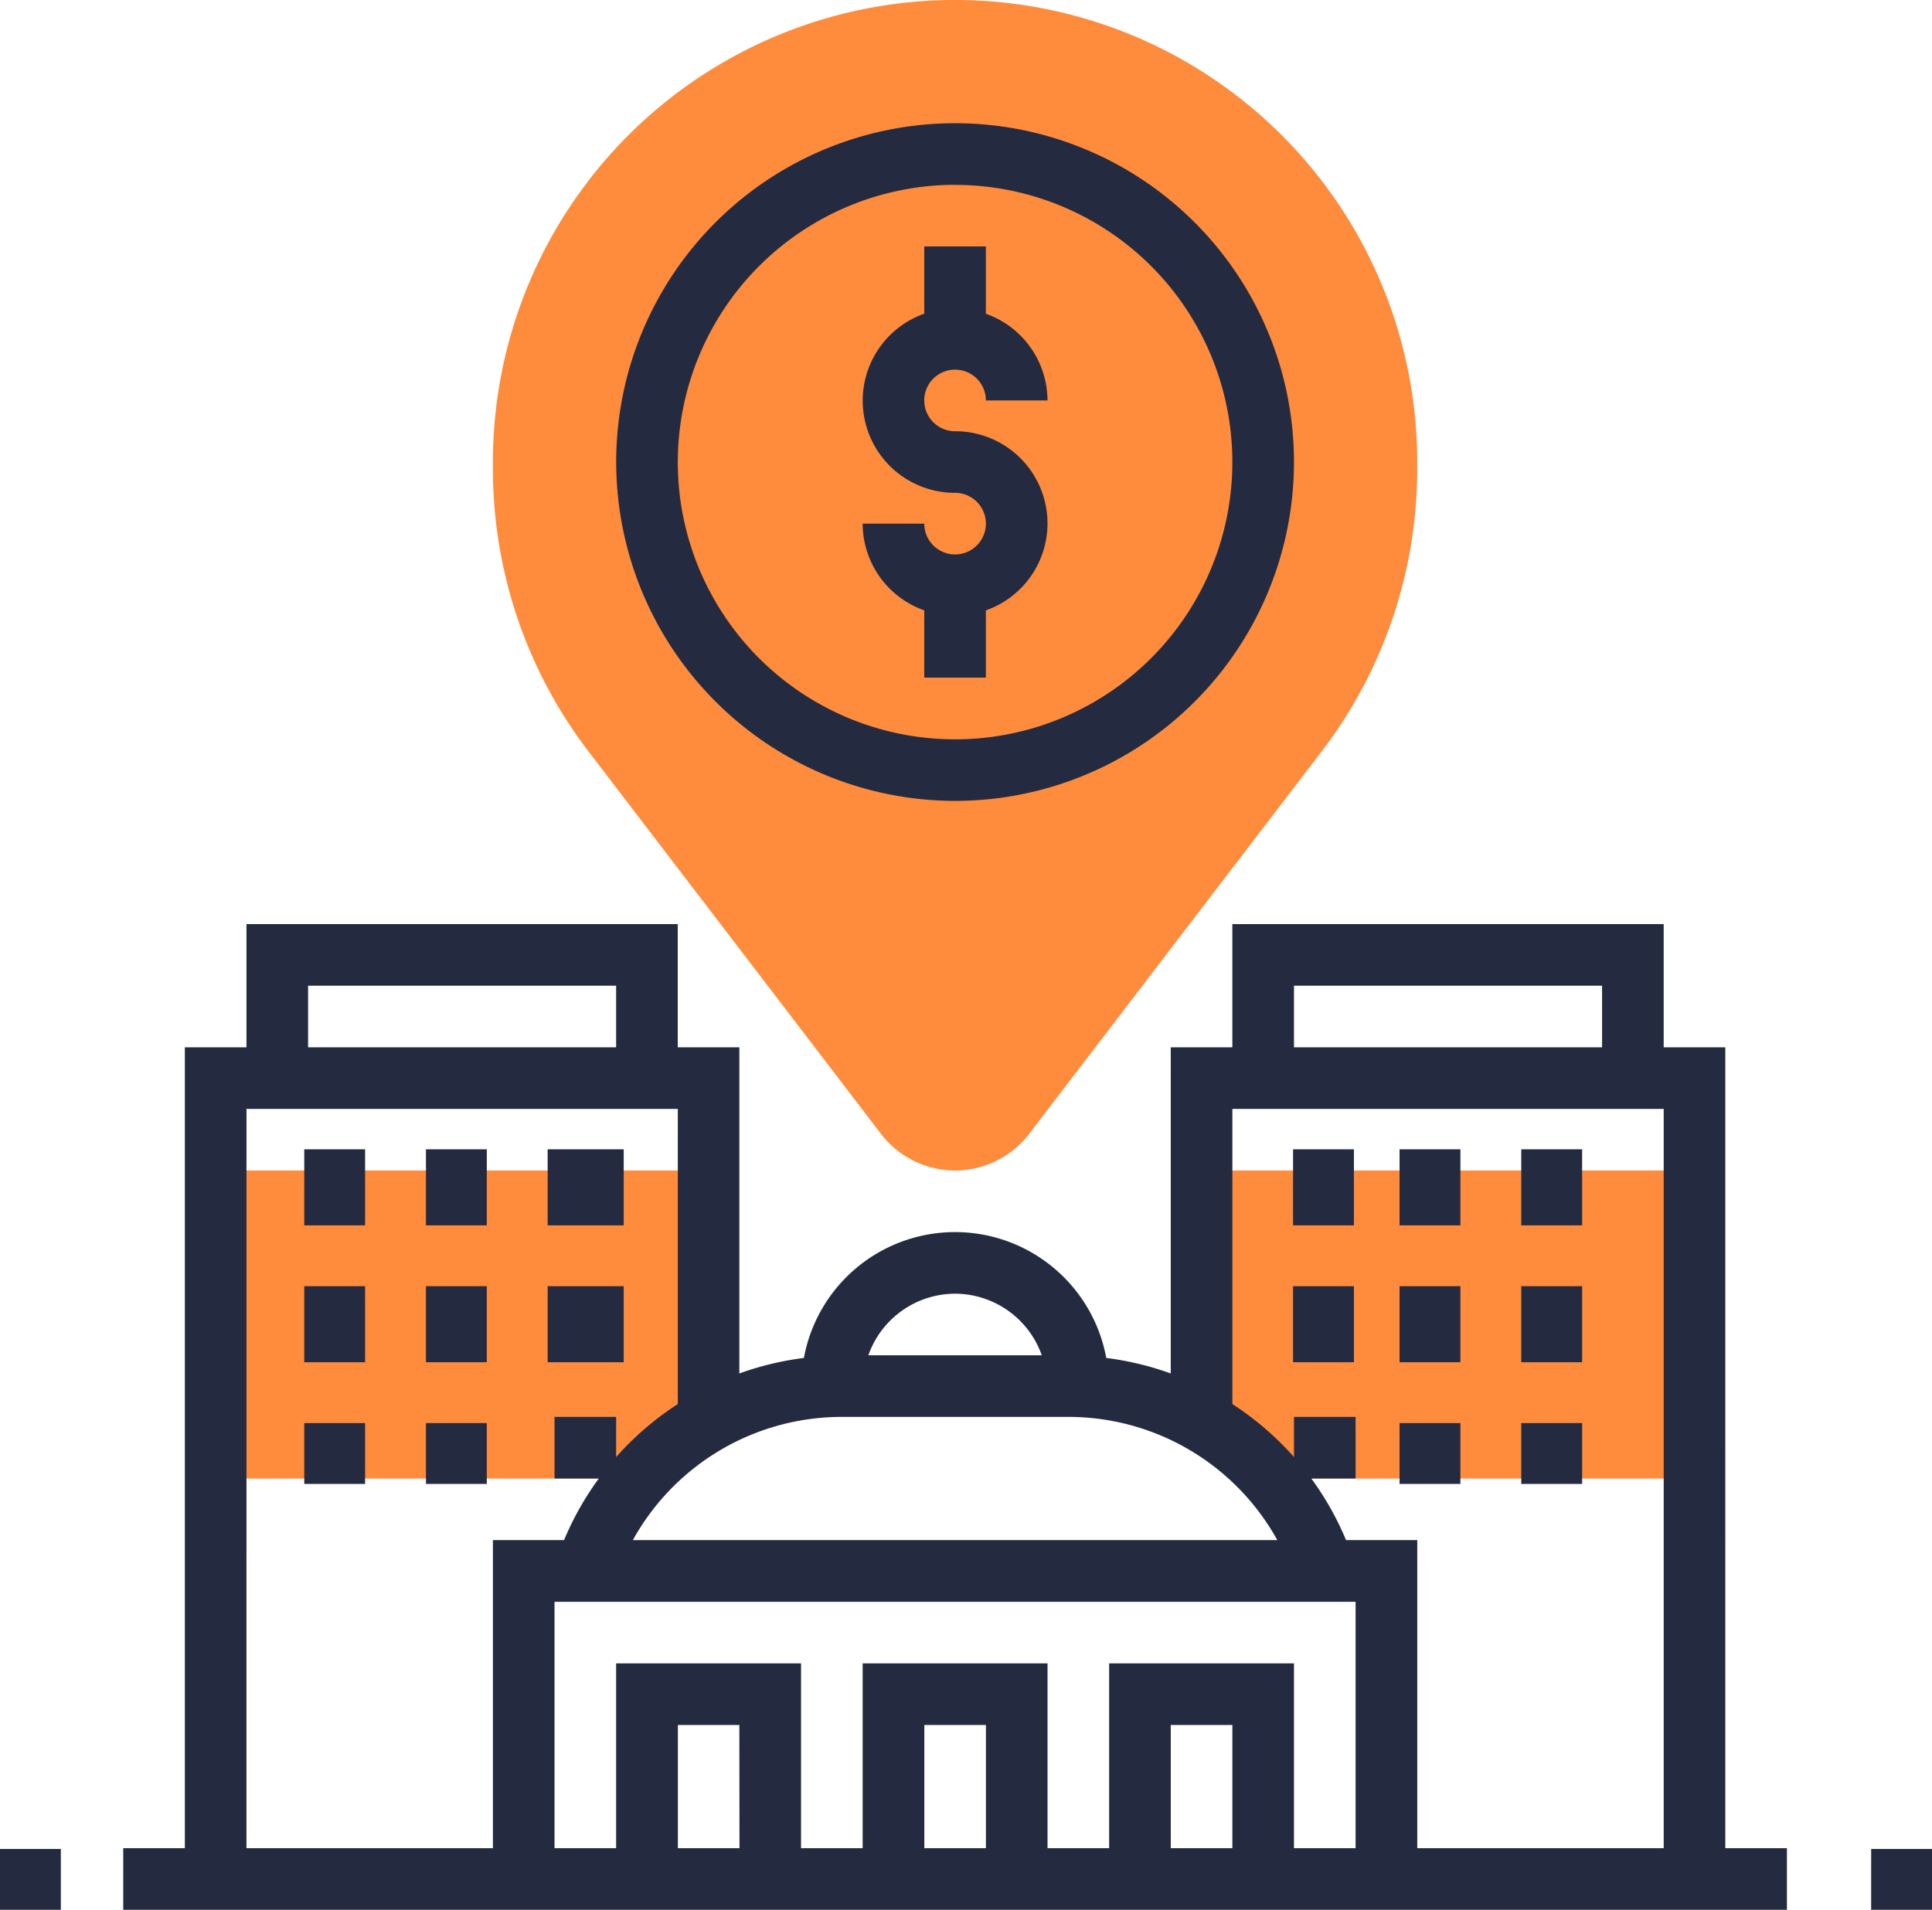 <svg xmlns="http://www.w3.org/2000/svg" width="127" height="125.564" viewBox="0 0 127 125.564"><g id="location" transform="translate(-1 -1)"><g id="Group_649" data-name="Group 649" transform="translate(33.404 1)"><path id="Path_1654" data-name="Path 1654" d="M47.378,77.959a6.154,6.154,0,0,1-4.863-2.4l-19.268-25.2A30.545,30.545,0,0,1,17,31.907v-.529a30.378,30.378,0,0,1,60.757,0v.529a30.541,30.541,0,0,1-6.248,18.452l-19.268,25.2A6.15,6.15,0,0,1,47.378,77.959Z" transform="translate(-17 -1)" fill="#FF8B3C"></path></g><g id="Group_650" data-name="Group 650" transform="translate(15.177 77.959)"><path id="Path_1655" data-name="Path 1655" d="M40.4,39H8V59.252H35.851A18.054,18.054,0,0,1,40.4,55.538V39Z" transform="translate(-8 -39)" fill="#FF8B3C"></path></g><g id="Group_651" data-name="Group 651" transform="translate(79.984 77.959)"><path id="Path_1656" data-name="Path 1656" d="M40,39V55.538a18.054,18.054,0,0,1,4.553,3.714H72.4V39Z" transform="translate(-40 -39)" fill="#FF8B3C"></path></g><g id="Group_652" data-name="Group 652" transform="translate(1 9.101)"><path id="Path_1657" data-name="Path 1657" d="M35.076,29.252a2.027,2.027,0,0,1-2.025-2.025H29a6.067,6.067,0,0,0,4.05,5.7v4.423H37.1V32.93a6.061,6.061,0,0,0-2.025-11.779A2.025,2.025,0,1,1,37.1,19.126h4.05a6.067,6.067,0,0,0-4.05-5.7V9H33.05v4.423A6.061,6.061,0,0,0,35.076,25.2a2.025,2.025,0,1,1,0,4.05Z" transform="translate(27.706 -0.899)" fill="#242B40"></path><path id="Path_1658" data-name="Path 1658" d="M43.277,49.555A22.277,22.277,0,1,0,21,27.277,22.3,22.3,0,0,0,43.277,49.555Zm0-40.5A18.227,18.227,0,1,1,25.05,27.277,18.248,18.248,0,0,1,43.277,9.05Z" transform="translate(19.505 -5)" fill="#242B40"></path><path id="Path_1659" data-name="Path 1659" d="M110.312,39.1h-4.05V31H77.908v8.1h-4.05V60.544a19.707,19.707,0,0,0-4.239-1.019,10.105,10.105,0,0,0-19.876,0A19.707,19.707,0,0,0,45.5,60.544V39.1h-4.05V31H13.1v8.1H9.05V91.757H5v4.05H114.362v-4.05h-4.05ZM81.959,35.05h20.252V39.1H81.959Zm-4.05,8.1h28.353V91.757h-16.2V71.5H85.381a19.681,19.681,0,0,0-2.284-4.05h2.912V63.4h-4.05V66.04a19.723,19.723,0,0,0-4.05-3.483Zm0,48.605h-4.05v-8.1h4.05Zm-8.1-12.151V91.757h-4.05V79.605H53.605V91.757h-4.05V79.605H37.4V91.757h-4.05v-16.2H86.009v16.2h-4.05V79.605Zm-8.1,12.151h-4.05v-8.1h4.05Zm-16.2,0h-4.05v-8.1H45.5ZM67.126,63.4a15.7,15.7,0,0,1,13.737,8.1H38.5a15.7,15.7,0,0,1,13.737-8.1Zm-7.445-8.1a6.067,6.067,0,0,1,5.7,4.05H53.98A6.063,6.063,0,0,1,59.681,55.3ZM17.151,35.05H37.4V39.1H17.151Zm-4.05,8.1H41.454V62.557A19.723,19.723,0,0,0,37.4,66.04V63.4h-4.05v4.05h2.912a19.681,19.681,0,0,0-2.284,4.05H29.3V91.757H13.1Z" transform="translate(3.101 21.656)" fill="#242B40"></path><rect id="Rectangle_213" data-name="Rectangle 213" width="4" height="4" transform="translate(123 113.463)" fill="#242B40"></rect><rect id="Rectangle_214" data-name="Rectangle 214" width="4" height="4" transform="translate(0 113.463)" fill="#242B40"></rect><rect id="Rectangle_215" data-name="Rectangle 215" width="4" height="5" transform="translate(85 67.463)" fill="#242B40"></rect><rect id="Rectangle_216" data-name="Rectangle 216" width="4" height="5" transform="translate(92 67.463)" fill="#242B40"></rect><rect id="Rectangle_217" data-name="Rectangle 217" width="4" height="5" transform="translate(100 67.463)" fill="#242B40"></rect><rect id="Rectangle_218" data-name="Rectangle 218" width="4" height="5" transform="translate(85 76.463)" fill="#242B40"></rect><rect id="Rectangle_219" data-name="Rectangle 219" width="4" height="5" transform="translate(92 76.463)" fill="#242B40"></rect><rect id="Rectangle_220" data-name="Rectangle 220" width="4" height="5" transform="translate(100 76.463)" fill="#242B40"></rect><rect id="Rectangle_221" data-name="Rectangle 221" width="4" height="4" transform="translate(92 85.463)" fill="#242B40"></rect><rect id="Rectangle_222" data-name="Rectangle 222" width="4" height="4" transform="translate(100 85.463)" fill="#242B40"></rect><rect id="Rectangle_223" data-name="Rectangle 223" width="5" height="5" transform="translate(36 67.463)" fill="#242B40"></rect><rect id="Rectangle_224" data-name="Rectangle 224" width="4" height="5" transform="translate(28 67.463)" fill="#242B40"></rect><rect id="Rectangle_225" data-name="Rectangle 225" width="4" height="5" transform="translate(20 67.463)" fill="#242B40"></rect><rect id="Rectangle_226" data-name="Rectangle 226" width="5" height="5" transform="translate(36 76.463)" fill="#242B40"></rect><rect id="Rectangle_227" data-name="Rectangle 227" width="4" height="5" transform="translate(28 76.463)" fill="#242B40"></rect><rect id="Rectangle_228" data-name="Rectangle 228" width="4" height="5" transform="translate(20 76.463)" fill="#242B40"></rect><rect id="Rectangle_229" data-name="Rectangle 229" width="4" height="4" transform="translate(28 85.463)" fill="#242B40"></rect><rect id="Rectangle_230" data-name="Rectangle 230" width="4" height="4" transform="translate(20 85.463)" fill="#242B40"></rect></g></g></svg>